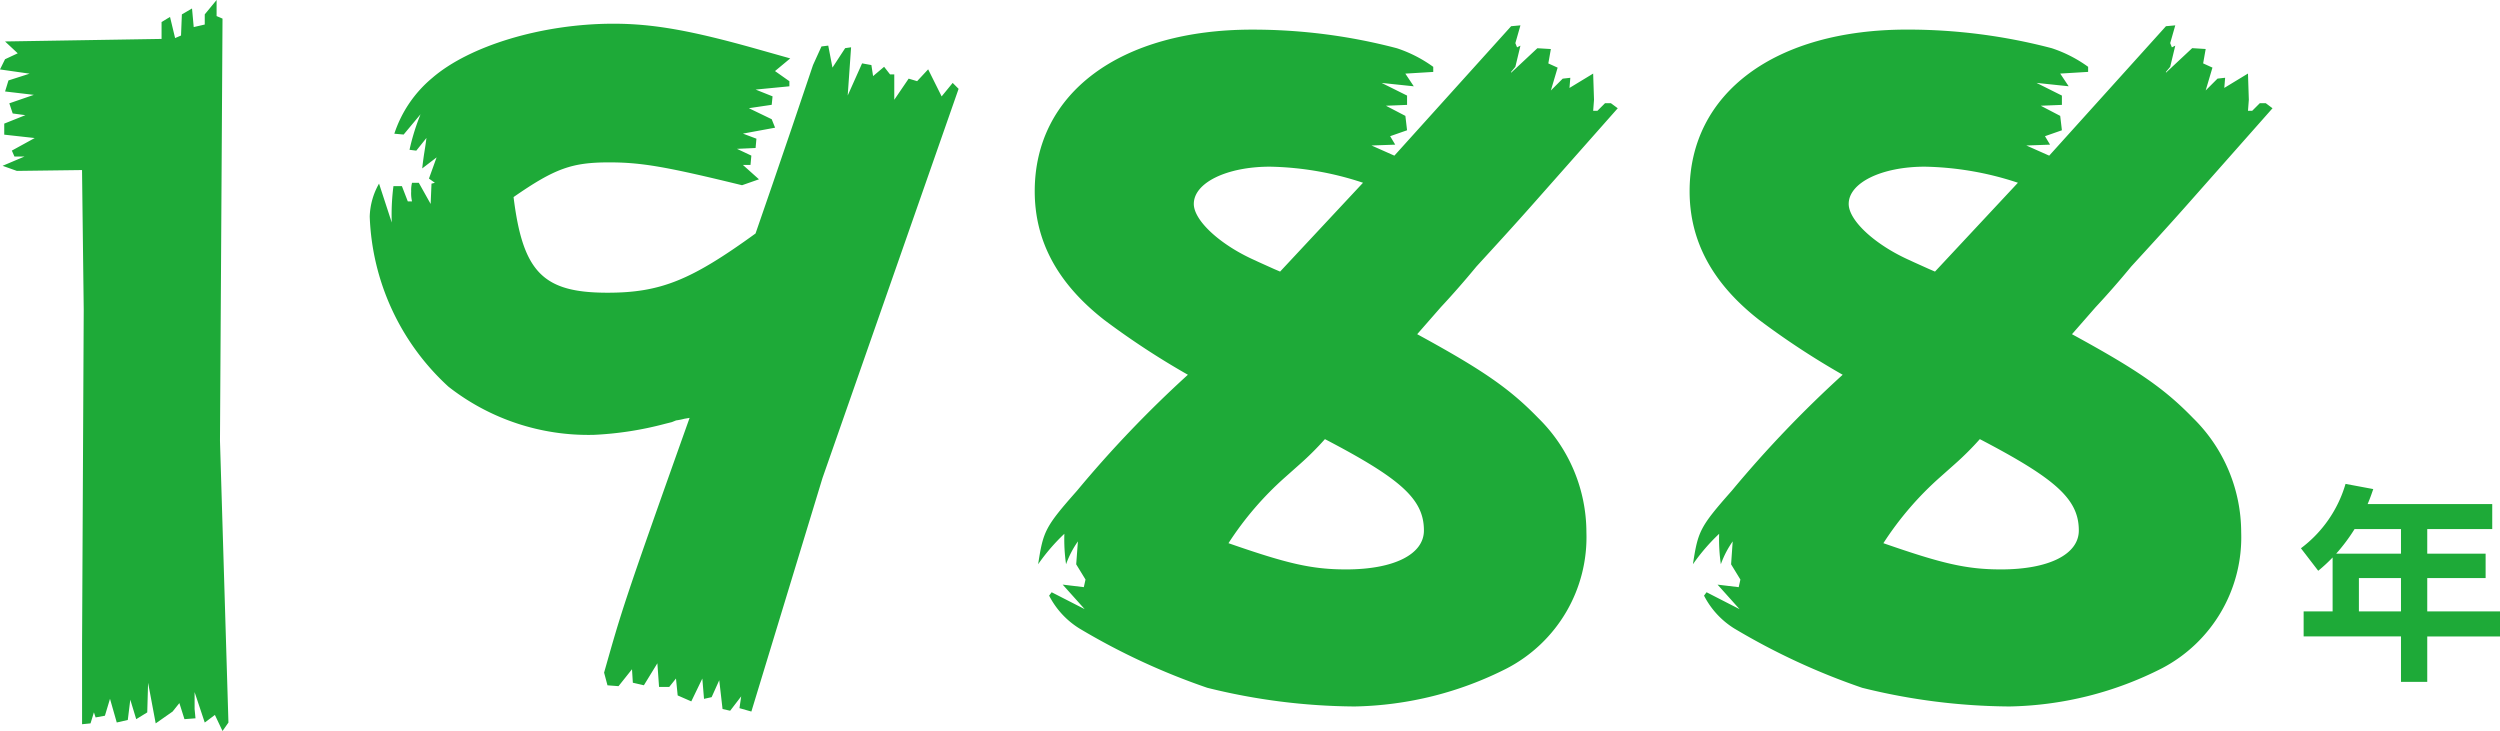 <svg xmlns="http://www.w3.org/2000/svg" width="203.884" height="59.616" viewBox="0 0 203.884 59.616">
  <g id="グループ_252" data-name="グループ 252" transform="translate(-636.487 -1247.62)">
    <path id="パス_231" data-name="パス 231" d="M5.712-12.954c.221-.527.306-.782.459-1.224L3.91-14.6A10.086,10.086,0,0,1,.272-9.35L1.683-7.514A12.886,12.886,0,0,0,2.856-8.6v4.4H.493v2.04H8.432V1.547h2.142V-2.159h5.933V-4.2H10.574v-2.72h4.76V-8.908h-4.76v-2.006h5.3v-2.04Zm2.72,2.04v2.006H3.145a14.5,14.5,0,0,0,1.5-2.006Zm0,6.715H5v-2.72H8.432Z" transform="translate(823.864 1301.683)" fill="#1eaa38"/>
    <path id="パス_230" data-name="パス 230" d="M4.623-51.4l2.415.345-1.725.552-.276.9,2.346.276-2,.69.276.828,1.035.138-1.725.69v.9l2.484.276L5.589-44.781,5.8-44.3h.828l-1.794.759L6-43.125l5.313-.069.138,11.385L11.316-4.554V2l.69-.069.276-.9.138.414.759-.138.414-1.38.552,1.932.9-.207L15.249,0l.483,1.587.9-.552L16.7-1.38l.621,3.312L18.7.966l.552-.69.414,1.311.9-.069L20.493.759V-.621L20.976.828l.345,1.035.828-.621.621,1.311.483-.69-.69-22.977.207-34.431-.483-.207v-1.311l-.966,1.173v.828l-.9.207-.138-1.518-.828.483-.069,1.725-.483.207-.414-1.725-.69.414v1.38l-12.765.207,1.035.966-1.035.483ZM35.535-42.09a5.727,5.727,0,0,0-.759,2.691A19.748,19.748,0,0,0,41.193-25.53,18.481,18.481,0,0,0,53.061-21.6a27.4,27.4,0,0,0,5.8-.9l.276-.069.276-.069.345-.138a5.78,5.78,0,0,0,.69-.138l.414-.069C55.407-7.659,55.338-7.314,53.889-2.208l.276,1.035.9.069,1.1-1.38.069,1.1.9.207,1.1-1.794.138,1.932H59.2l.552-.69.138,1.38L61,.138l.9-1.863.138,1.656.621-.138.621-1.38L63.549.759,64.17.9l.9-1.173L64.929.69,65.9.966l5.8-19.044L82.8-49.818l-.483-.483-.9,1.1-1.1-2.208-.9.966-.69-.207-1.173,1.725v-2.07h-.345l-.483-.621-.9.759-.138-.9-.759-.138-1.173,2.622.276-3.933-.483.069-1.035,1.587-.345-1.794-.552.069-.69,1.518-1.725,5.106L67.62-42.021l-1.38,4c-5.244,3.8-7.728,4.83-12.075,4.83-5.244,0-6.9-1.656-7.659-7.8,3.381-2.346,4.761-2.829,7.8-2.829,2.622,0,4.623.345,10.833,1.863l1.38-.483-1.311-1.173h.621l.069-.759-1.173-.552,1.518-.069.069-.759-1.1-.414,2.622-.483-.276-.69-1.863-.9,1.863-.276.069-.69-1.38-.552L69-50.025v-.414l-1.173-.828L69.069-52.3l-2.691-.759c-5.382-1.518-8.487-2.07-11.73-2.07-5.8,0-11.73,1.794-14.766,4.416a9.949,9.949,0,0,0-3.1,4.554l.759.069,1.38-1.656a17.793,17.793,0,0,0-.9,2.9l.552.069.828-1.035c-.138,1.1-.207,1.242-.345,2.484l1.173-.9L39.606-42.5l.483.345-.276.069-.069,1.656-.966-1.725h-.552a2.347,2.347,0,0,0-.069.69,2.843,2.843,0,0,0,.069.828h-.345L37.4-41.883h-.69a18.112,18.112,0,0,0-.138,2.967ZM92.391-11.04,93.15-9.8l-.138.621-1.725-.207,1.794,2L90.39-8.763l-.207.276A6.8,6.8,0,0,0,92.667-5.8a55.091,55.091,0,0,0,10.419,4.83A50.842,50.842,0,0,0,115.092.552a28.451,28.451,0,0,0,12.42-3.105A12.058,12.058,0,0,0,134-13.662a13.074,13.074,0,0,0-3.933-9.315c-2.346-2.415-4.554-3.933-9.867-6.831l1.932-2.208q1.449-1.552,2.9-3.312c1.518-1.656,3.1-3.381,4.623-5.106l6.9-7.8L136-48.645h-.483l-.621.621h-.345l.069-.9-.069-2.139-1.932,1.173.069-.828-.621.069-.966.966.552-1.863-.759-.345.207-1.173L130-53.13l-2.139,2V-51.2l.345-.414.414-1.725-.276.138-.138-.345.414-1.449-.759.069-9.522,10.557-1.863-.828,1.932-.069-.414-.69,1.38-.483-.138-1.173-1.587-.828,1.725-.069v-.759L117.3-50.3l2.622.276-.69-1.035,2.277-.138v-.414a10.813,10.813,0,0,0-2.967-1.518,46.21,46.21,0,0,0-11.8-1.518c-10.764,0-17.733,5.175-17.733,13.179,0,4.071,1.863,7.521,5.658,10.488A64.15,64.15,0,0,0,101.5-26.5a93.613,93.613,0,0,0-9.039,9.453c-2.622,2.967-2.76,3.312-3.174,6a15.9,15.9,0,0,1,2.139-2.484,14.19,14.19,0,0,0,.138,2.484,7.786,7.786,0,0,1,.966-1.863ZM109.02-34.914l-.483-.207c-1.38-.621-1.38-.621-1.518-.69-2.829-1.242-5.037-3.243-5.037-4.623,0-1.725,2.691-3.036,6.21-3.036a25.431,25.431,0,0,1,7.59,1.311Zm1.656,15.663a23.793,23.793,0,0,0,2-2c6.21,3.243,8.073,4.9,8.073,7.452,0,1.932-2.415,3.174-6.348,3.174-2.829,0-4.83-.483-9.591-2.139a26.084,26.084,0,0,1,4.623-5.382ZM145.8-11.04l.759,1.242-.138.621-1.725-.207,1.794,2L143.8-8.763l-.207.276A6.8,6.8,0,0,0,146.073-5.8a55.091,55.091,0,0,0,10.419,4.83A50.842,50.842,0,0,0,168.5.552a28.451,28.451,0,0,0,12.42-3.105A12.058,12.058,0,0,0,187.4-13.662a13.074,13.074,0,0,0-3.933-9.315c-2.346-2.415-4.554-3.933-9.867-6.831l1.932-2.208q1.449-1.552,2.9-3.312c1.518-1.656,3.1-3.381,4.623-5.106l6.9-7.8-.552-.414h-.483l-.621.621h-.345l.069-.9-.069-2.139-1.932,1.173.069-.828-.621.069-.966.966.552-1.863-.759-.345.207-1.173-1.1-.069-2.139,2V-51.2l.345-.414.414-1.725-.276.138-.138-.345.414-1.449-.759.069-9.522,10.557-1.863-.828,1.932-.069-.414-.69,1.38-.483-.138-1.173-1.587-.828,1.725-.069v-.759l-2.07-1.035,2.622.276-.69-1.035,2.277-.138v-.414a10.813,10.813,0,0,0-2.967-1.518,46.21,46.21,0,0,0-11.8-1.518c-10.764,0-17.733,5.175-17.733,13.179,0,4.071,1.863,7.521,5.658,10.488A64.151,64.151,0,0,0,154.9-26.5a93.613,93.613,0,0,0-9.039,9.453c-2.622,2.967-2.76,3.312-3.174,6a15.9,15.9,0,0,1,2.139-2.484,14.19,14.19,0,0,0,.138,2.484,7.786,7.786,0,0,1,.966-1.863Zm16.629-23.874-.483-.207c-1.38-.621-1.38-.621-1.518-.69-2.829-1.242-5.037-3.243-5.037-4.623,0-1.725,2.691-3.036,6.21-3.036a25.431,25.431,0,0,1,7.59,1.311Zm1.656,15.663a23.793,23.793,0,0,0,2-2c6.21,3.243,8.073,4.9,8.073,7.452,0,1.932-2.415,3.174-6.348,3.174-2.829,0-4.83-.483-9.591-2.139a26.084,26.084,0,0,1,4.623-5.382Z" transform="translate(631.864 1304.683)" fill="#1eaa38"/>
  </g>
</svg>
